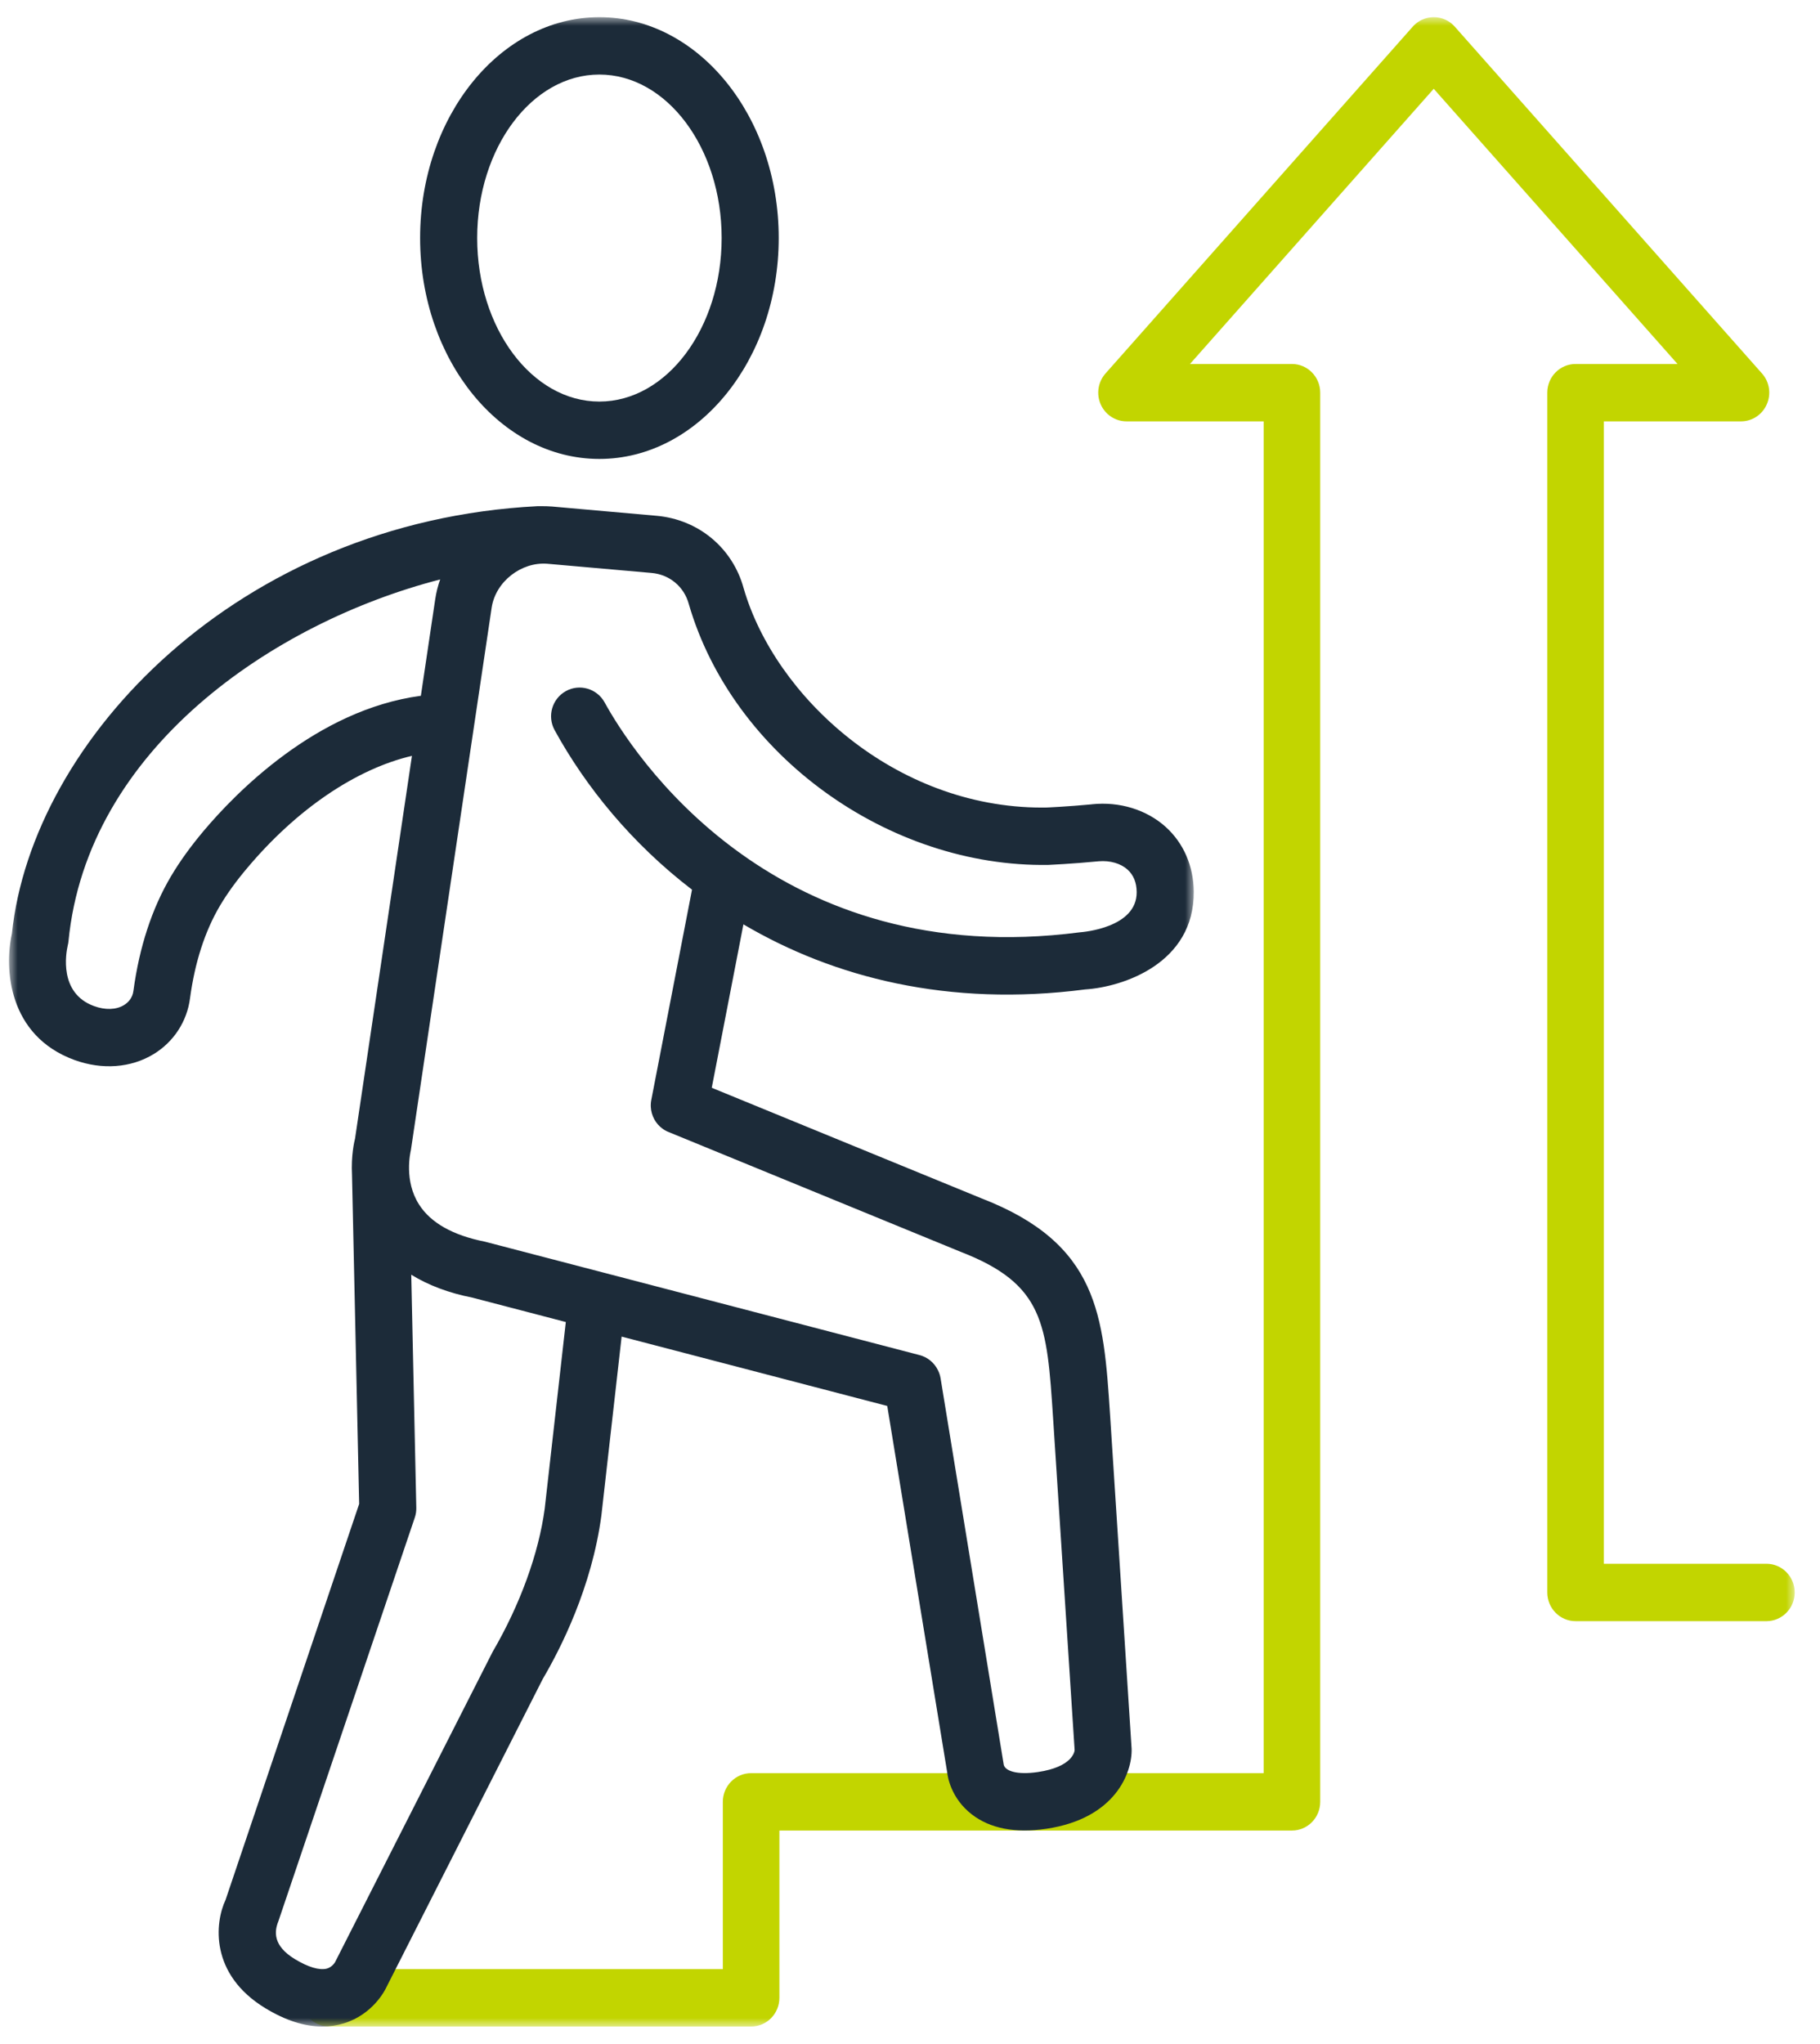<svg xmlns="http://www.w3.org/2000/svg" xmlns:xlink="http://www.w3.org/1999/xlink" width="106" height="119" viewBox="0 0 106 119"><defs><polygon id="icon-5-a" points="0 0 87 0 87 117 0 117"></polygon><polygon id="icon-5-c" points="0 0 69 0 69 117 0 117"></polygon></defs><g fill="none" fill-rule="evenodd" transform="translate(1 1.416)"><g transform="translate(16.526 -.416)"><mask id="icon-5-b" fill="#fff"><use xlink:href="#icon-5-a"></use></mask><path fill="#C2D500" d="M26.22,117 L1.647,117 C0.738,117 0,116.252 0,115.329 C0,114.407 0.738,113.659 1.647,113.659 L24.573,113.659 L24.573,103.917 C24.573,102.995 25.311,102.246 26.22,102.246 L56.071,102.246 L56.071,23.535 L48.085,23.535 C47.435,23.535 46.846,23.147 46.58,22.544 C46.315,21.942 46.425,21.238 46.859,20.748 L64.739,0.57 C64.763,0.541 64.787,0.515 64.813,0.488 C64.952,0.35 65.106,0.238 65.272,0.16 C65.272,0.158 65.272,0.158 65.275,0.158 L65.275,0.158 C65.499,0.051 65.738,0 65.977,0 C66.217,0 66.456,0.051 66.678,0.156 L66.678,0.156 C66.678,0.156 66.68,0.156 66.68,0.158 C66.849,0.238 67.005,0.348 67.143,0.488 C67.168,0.515 67.194,0.544 67.218,0.57 L85.097,20.748 C85.532,21.238 85.642,21.942 85.374,22.544 C85.111,23.147 84.522,23.535 83.872,23.535 L75.885,23.535 L75.885,90.054 L85.354,90.054 C86.263,90.054 87.001,90.803 87.001,91.725 C87.001,92.647 86.263,93.396 85.354,93.396 L74.238,93.396 C73.329,93.396 72.591,92.647 72.591,91.725 L72.591,21.864 C72.591,20.942 73.329,20.194 74.238,20.194 L80.176,20.194 L65.977,4.17 L51.78,20.194 L57.718,20.194 C58.627,20.194 59.365,20.942 59.365,21.864 L59.365,103.917 C59.365,104.842 58.627,105.588 57.718,105.588 L27.867,105.588 L27.867,115.329 C27.867,116.252 27.129,117 26.22,117" mask="url(#icon-5-b)"></path></g><g transform="translate(-.474 -.416)"><mask id="icon-5-d" fill="#fff"><use xlink:href="#icon-5-c"></use></mask><path fill="#1C2B39" d="M34.381,3.341 C30.456,3.341 27.266,7.611 27.266,12.857 C27.266,18.11 30.456,22.382 34.381,22.382 C38.307,22.382 41.504,18.11 41.504,12.857 C41.504,7.611 38.307,3.341 34.381,3.341 M34.381,25.723 C28.624,25.723 23.942,19.952 23.942,12.857 C23.942,5.767 28.624,0 34.381,0 C40.142,0 44.828,5.767 44.828,12.857 C44.828,19.952 40.142,25.723 34.381,25.723 M25.11,32.74 C15.363,35.255 4.55,42.628 3.462,53.812 C3.455,53.892 3.439,53.97 3.419,54.051 C3.318,54.498 2.89,56.828 4.944,57.579 C5.602,57.822 6.245,57.802 6.699,57.521 C6.916,57.387 7.191,57.134 7.246,56.688 C7.59,54.14 8.323,51.901 9.429,50.03 C9.941,49.166 10.561,48.304 11.33,47.388 C13.164,45.207 17.891,40.325 23.986,39.514 L24.822,33.892 C24.881,33.495 24.979,33.108 25.11,32.74 M54.101,78.783 C54.176,78.93 54.227,79.088 54.256,79.259 L57.934,101.76 C58.018,102.107 58.674,102.365 59.926,102.181 C61.925,101.884 62.056,101.002 62.062,100.902 L60.839,82.055 L60.839,82.051 L60.808,81.583 C60.445,76.058 60.294,73.771 55.399,71.88 L38.438,64.925 C38.298,64.872 38.167,64.801 38.05,64.712 C37.85,64.565 37.693,64.38 37.578,64.168 C37.463,63.952 37.39,63.709 37.378,63.455 C37.37,63.31 37.381,63.163 37.412,63.019 L39.778,50.803 C36.275,48.119 33.592,44.824 31.775,41.512 C31.334,40.703 31.626,39.688 32.431,39.242 C33.228,38.797 34.243,39.091 34.688,39.899 C35.424,41.242 37.886,45.276 42.497,48.616 C42.554,48.653 42.614,48.693 42.668,48.738 C47.132,51.919 53.576,54.425 62.361,53.287 C62.59,53.269 65.694,53.013 65.676,50.943 C65.672,50.391 65.494,49.952 65.147,49.638 C64.743,49.273 64.134,49.097 63.467,49.15 C63.46,49.15 63.454,49.15 63.447,49.152 C61.929,49.299 60.54,49.362 60.54,49.362 C51.236,49.513 42.147,42.982 39.59,34.168 C39.313,33.152 38.464,32.453 37.421,32.361 L31.338,31.825 C29.834,31.713 28.336,32.863 28.108,34.388 L23.406,65.961 C23.368,66.135 22.996,67.754 23.88,69.135 C24.558,70.202 25.852,70.931 27.722,71.301 L34.578,73.089 C34.635,73.1 34.695,73.116 34.751,73.134 L53.028,77.903 C53.498,78.025 53.888,78.346 54.101,78.783 M23.426,73.223 L23.72,86.791 C23.725,86.987 23.696,87.18 23.632,87.365 L15.684,110.879 C15.453,111.451 15.351,112.289 16.65,113.075 C17.425,113.545 18.083,113.739 18.509,113.626 C18.826,113.539 18.985,113.258 18.992,113.245 L28.161,95.191 C29.769,92.433 30.851,89.446 31.199,86.844 L32.428,75.978 L26.984,74.557 C25.617,74.288 24.425,73.84 23.426,73.223 M18.245,117 C17.21,117 16.1,116.644 14.933,115.935 C11.671,113.957 11.988,110.944 12.611,109.625 L20.392,86.57 L19.976,67.427 C19.914,66.289 20.113,65.451 20.153,65.293 L23.466,43.011 C20.226,43.771 16.763,46.103 13.869,49.547 C13.218,50.317 12.701,51.037 12.285,51.738 C11.41,53.22 10.822,55.033 10.541,57.127 C10.368,58.472 9.597,59.66 8.427,60.375 C7.104,61.183 5.423,61.308 3.809,60.72 C-0.068,59.303 -0.279,55.369 0.167,53.371 C1.339,42.071 13.337,29.368 30.775,28.474 C30.829,28.473 30.886,28.473 30.948,28.474 C31.176,28.473 31.4,28.474 31.631,28.494 L37.711,29.033 C40.153,29.247 42.147,30.907 42.787,33.259 C44.615,39.563 51.599,46.023 60.161,46.023 C60.256,46.023 60.347,46.023 60.44,46.02 C60.427,46.02 61.663,45.967 63.042,45.836 C63.05,45.833 63.059,45.833 63.07,45.831 C64.692,45.662 66.254,46.15 67.367,47.15 C68.408,48.092 68.989,49.429 69,50.917 C69.035,55.093 64.883,56.47 62.678,56.612 C54.715,57.646 48.023,55.917 42.772,52.823 L40.928,62.339 L56.625,68.772 C63.469,71.419 63.744,75.591 64.125,81.362 L64.156,81.83 L64.156,81.837 L65.381,100.822 C65.426,102.212 64.437,104.889 60.411,105.486 C58.603,105.754 57.137,105.473 56.064,104.64 C54.856,103.7 54.666,102.45 54.642,102.21 L51.149,80.865 L35.679,76.827 L34.498,87.256 C33.937,91.435 32.125,94.992 31.097,96.743 L31.095,96.743 L21.959,114.75 C21.912,114.851 21.214,116.285 19.51,116.811 C19.103,116.938 18.682,117 18.245,117" mask="url(#icon-5-d)"></path></g></g></svg>